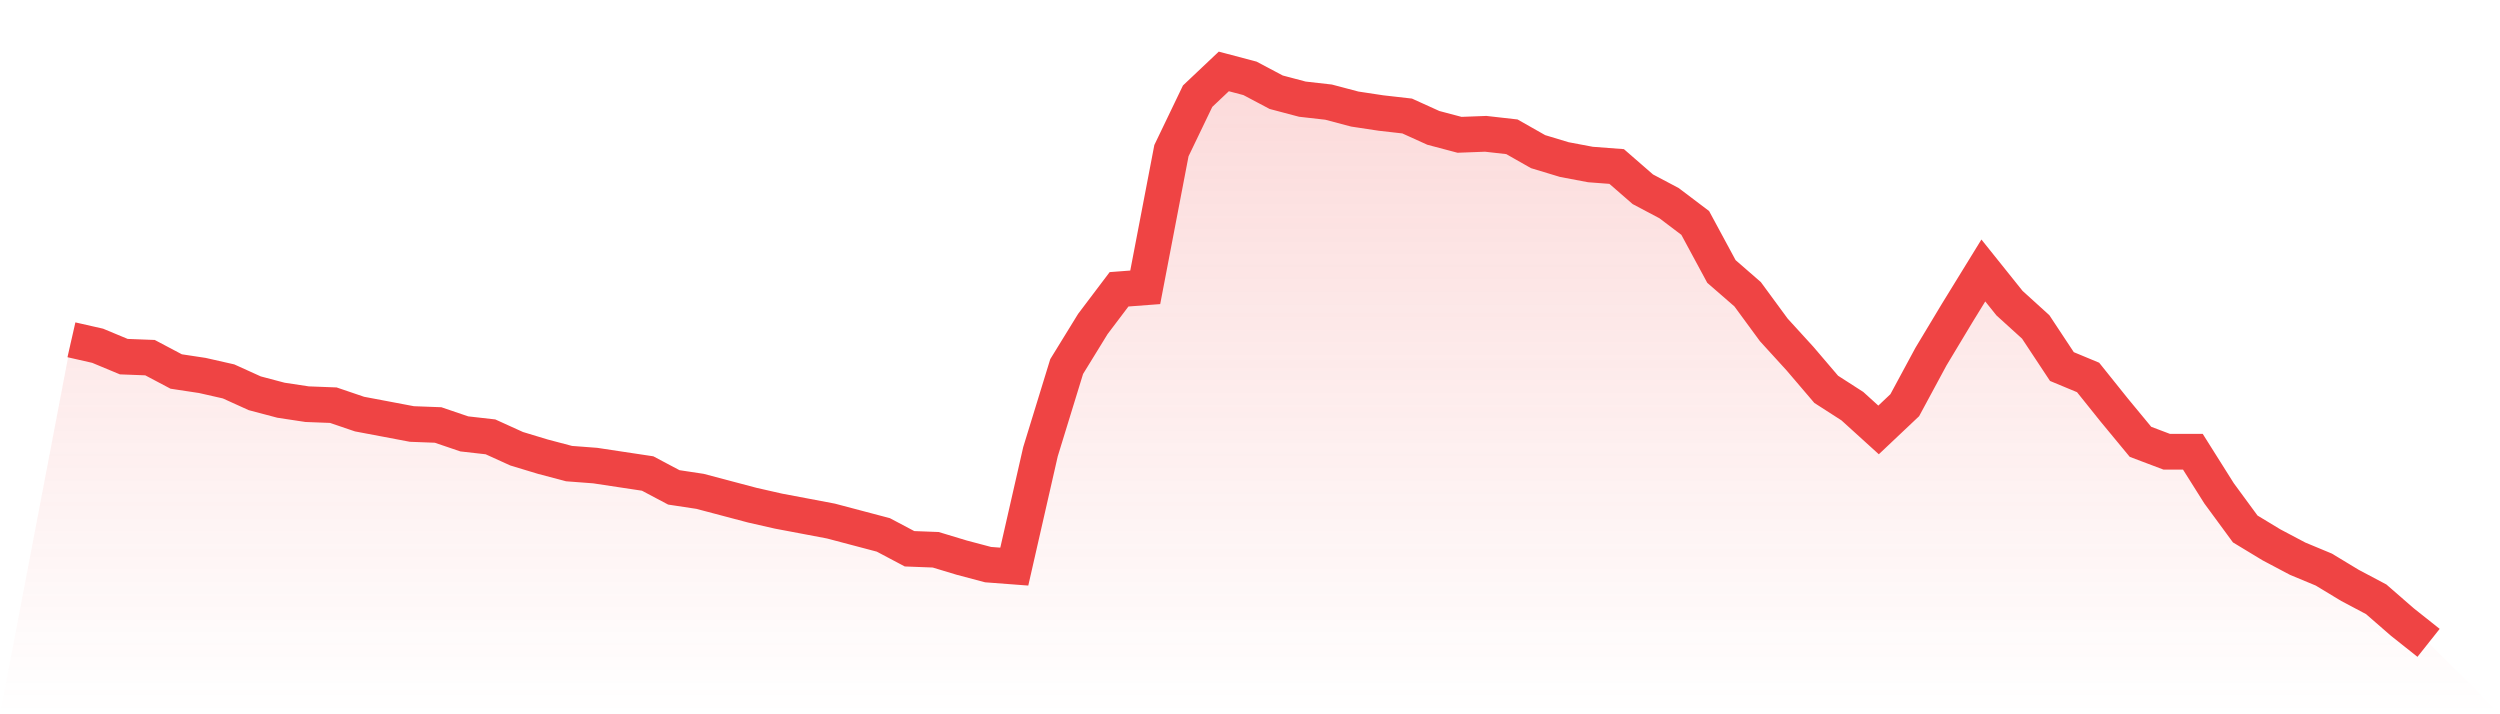 <svg viewBox="0 0 140 40" xmlns="http://www.w3.org/2000/svg">
<defs>
<linearGradient id="gradient" x1="0" x2="0" y1="0" y2="1">
<stop offset="0%" stop-color="#ef4444" stop-opacity="0.2"/>
<stop offset="100%" stop-color="#ef4444" stop-opacity="0"/>
</linearGradient>
</defs>
<path d="M4,19.029 L4,19.029 L5.467,19.362 L6.933,19.972 L8.4,20.028 L9.867,20.804 L11.333,21.026 L12.8,21.359 L14.267,22.024 L15.733,22.412 L17.2,22.634 L18.667,22.69 L20.133,23.189 L21.6,23.466 L23.067,23.744 L24.533,23.799 L26,24.298 L27.467,24.464 L28.933,25.13 L30.4,25.574 L31.867,25.962 L33.333,26.073 L34.8,26.295 L36.267,26.516 L37.733,27.293 L39.2,27.515 L40.667,27.903 L42.133,28.291 L43.6,28.624 L45.067,28.901 L46.533,29.179 L48,29.567 L49.467,29.955 L50.933,30.731 L52.4,30.787 L53.867,31.231 L55.333,31.619 L56.8,31.73 L58.267,25.296 L59.733,20.527 L61.2,18.142 L62.667,16.201 L64.133,16.09 L65.6,8.437 L67.067,5.386 L68.533,4 L70,4.388 L71.467,5.165 L72.933,5.553 L74.4,5.719 L75.867,6.107 L77.333,6.329 L78.8,6.496 L80.267,7.161 L81.733,7.549 L83.2,7.494 L84.667,7.66 L86.133,8.492 L87.6,8.936 L89.067,9.213 L90.533,9.324 L92,10.6 L93.467,11.376 L94.933,12.485 L96.4,15.203 L97.867,16.478 L99.333,18.475 L100.8,20.083 L102.267,21.802 L103.733,22.745 L105.2,24.076 L106.667,22.69 L108.133,19.972 L109.6,17.532 L111.067,15.147 L112.533,16.977 L114,18.308 L115.467,20.527 L116.933,21.137 L118.4,22.967 L119.867,24.742 L121.333,25.296 L122.8,25.296 L124.267,27.626 L125.733,29.622 L127.2,30.51 L128.667,31.286 L130.133,31.896 L131.6,32.783 L133.067,33.56 L134.533,34.835 L136,36 L140,40 L0,40 z" fill="url(#gradient)"/>
<path d="M4,19.029 L4,19.029 L5.467,19.362 L6.933,19.972 L8.4,20.028 L9.867,20.804 L11.333,21.026 L12.8,21.359 L14.267,22.024 L15.733,22.412 L17.2,22.634 L18.667,22.69 L20.133,23.189 L21.6,23.466 L23.067,23.744 L24.533,23.799 L26,24.298 L27.467,24.464 L28.933,25.13 L30.4,25.574 L31.867,25.962 L33.333,26.073 L34.8,26.295 L36.267,26.516 L37.733,27.293 L39.2,27.515 L40.667,27.903 L42.133,28.291 L43.6,28.624 L45.067,28.901 L46.533,29.179 L48,29.567 L49.467,29.955 L50.933,30.731 L52.4,30.787 L53.867,31.231 L55.333,31.619 L56.8,31.73 L58.267,25.296 L59.733,20.527 L61.2,18.142 L62.667,16.201 L64.133,16.09 L65.6,8.437 L67.067,5.386 L68.533,4 L70,4.388 L71.467,5.165 L72.933,5.553 L74.4,5.719 L75.867,6.107 L77.333,6.329 L78.8,6.496 L80.267,7.161 L81.733,7.549 L83.2,7.494 L84.667,7.66 L86.133,8.492 L87.6,8.936 L89.067,9.213 L90.533,9.324 L92,10.6 L93.467,11.376 L94.933,12.485 L96.4,15.203 L97.867,16.478 L99.333,18.475 L100.8,20.083 L102.267,21.802 L103.733,22.745 L105.2,24.076 L106.667,22.69 L108.133,19.972 L109.6,17.532 L111.067,15.147 L112.533,16.977 L114,18.308 L115.467,20.527 L116.933,21.137 L118.4,22.967 L119.867,24.742 L121.333,25.296 L122.8,25.296 L124.267,27.626 L125.733,29.622 L127.2,30.51 L128.667,31.286 L130.133,31.896 L131.6,32.783 L133.067,33.56 L134.533,34.835 L136,36" fill="none" stroke="#ef4444" stroke-width="2"/>
</svg>